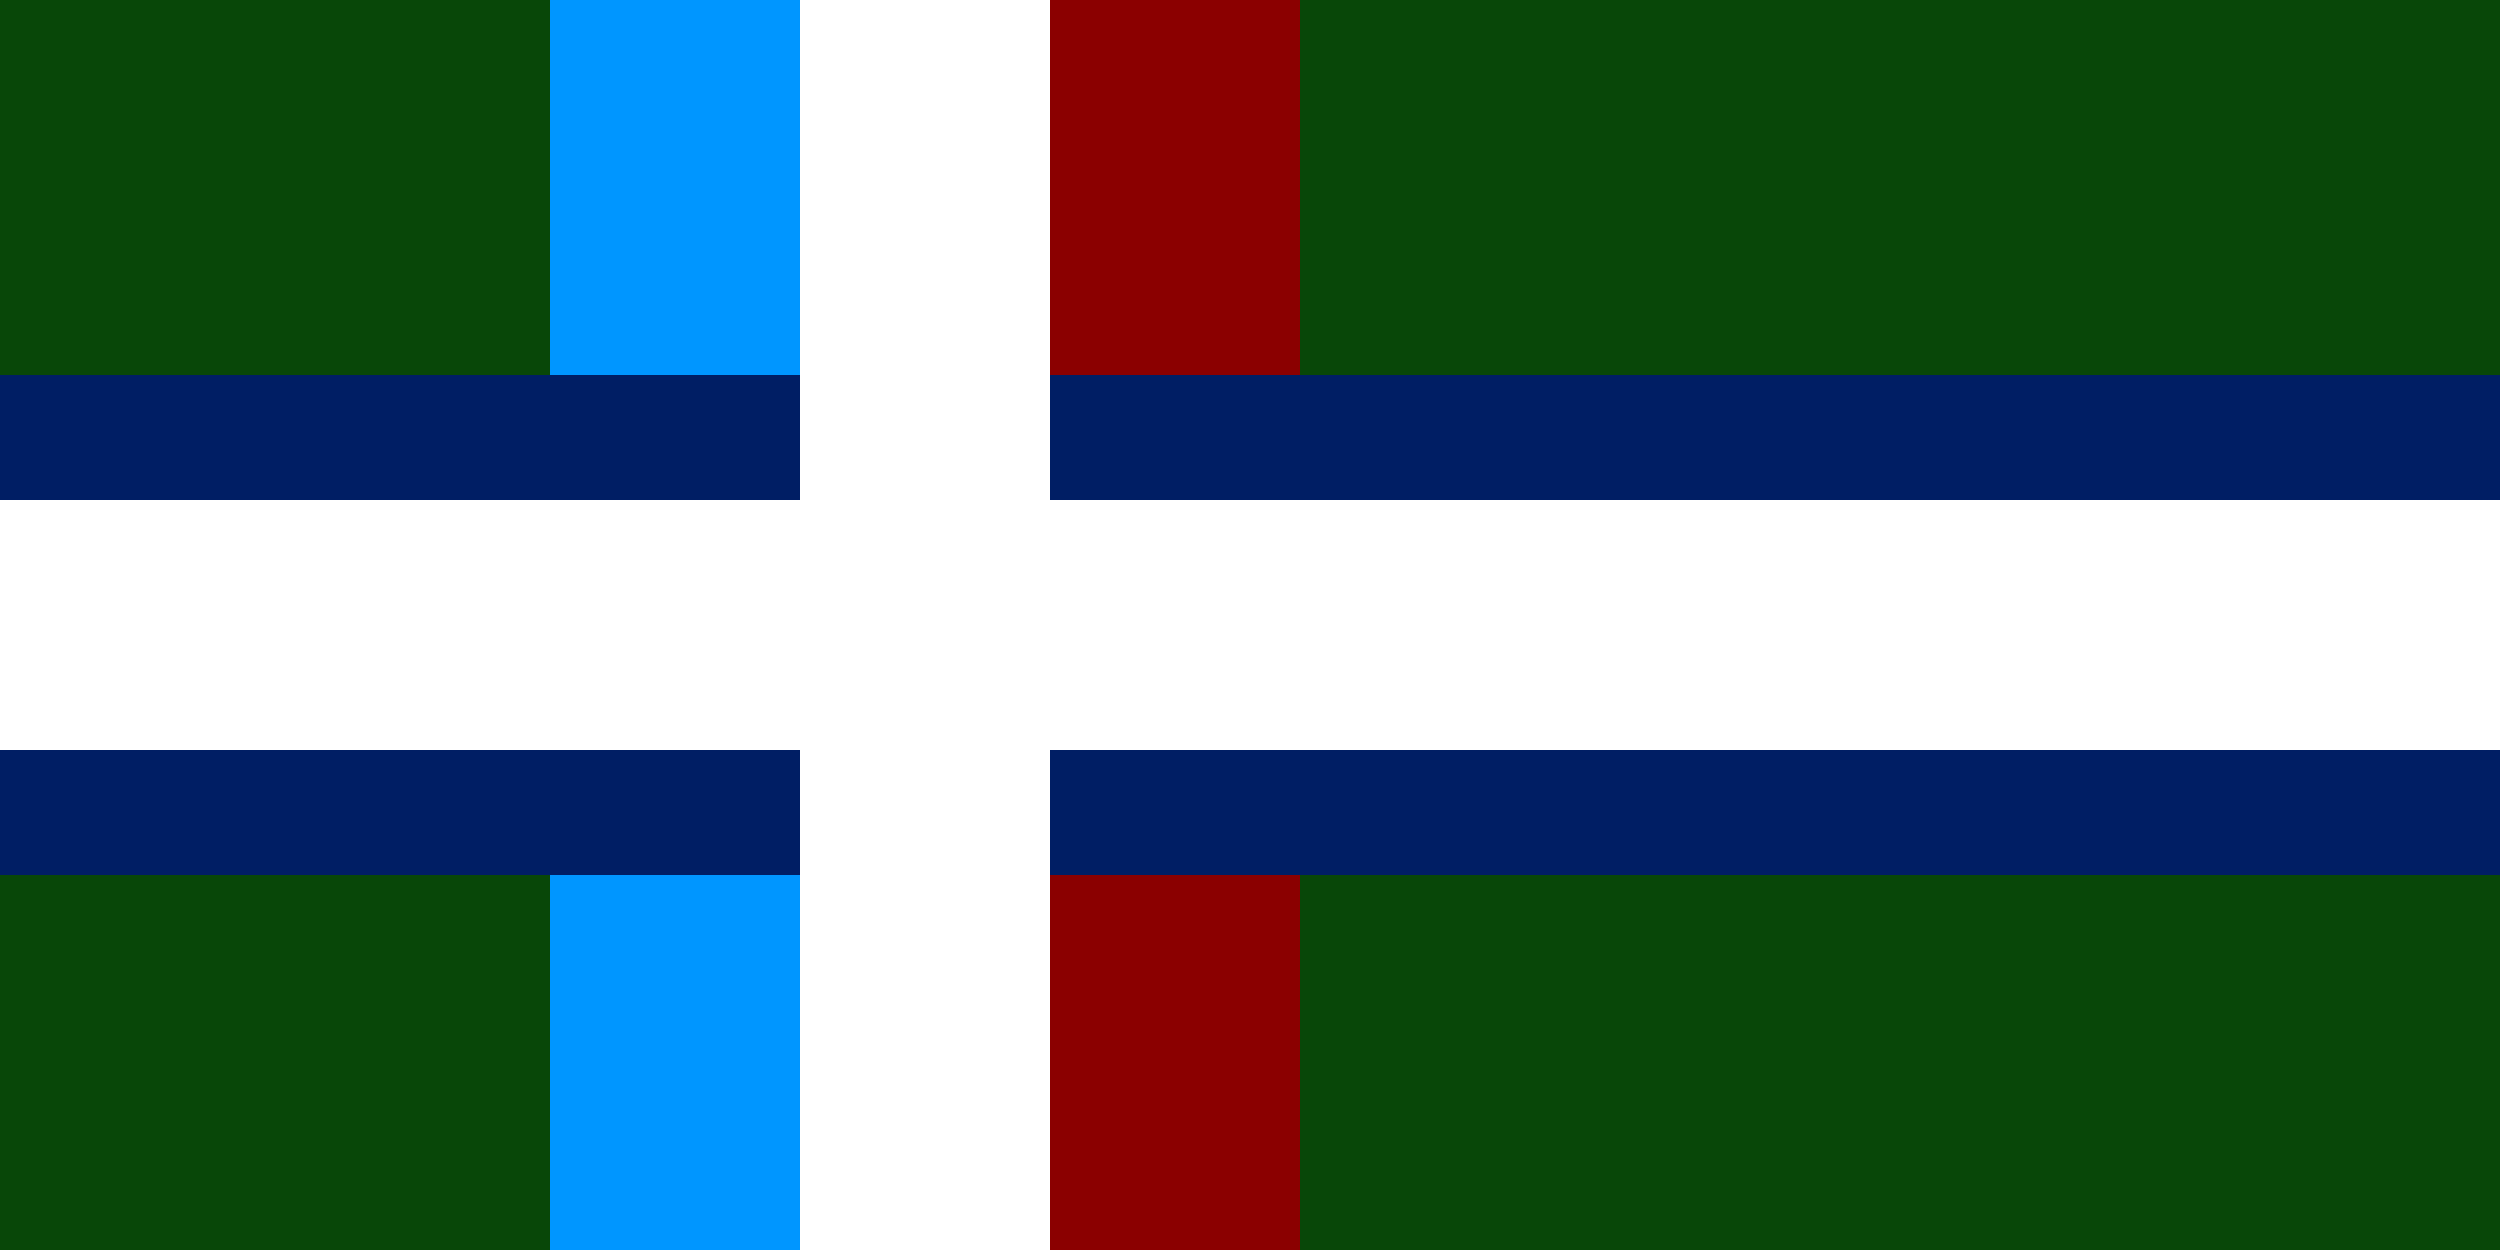 <svg height="439" viewBox="0 0 100 50" width="878" xmlns="http://www.w3.org/2000/svg"><path d="m0 0h100v50h-100z" fill="#084708"/><path d="m42 0h10v50h-10z" fill="#8b0000"/><path d="m22 0h10v50h-10z" fill="#0096ff"/><path d="m0 15h100v20h-100z" fill="#001e64"/><g fill="#fff"><path d="m0 20h100v10h-100z"/><path d="m32 0h10v50h-10z"/></g></svg>